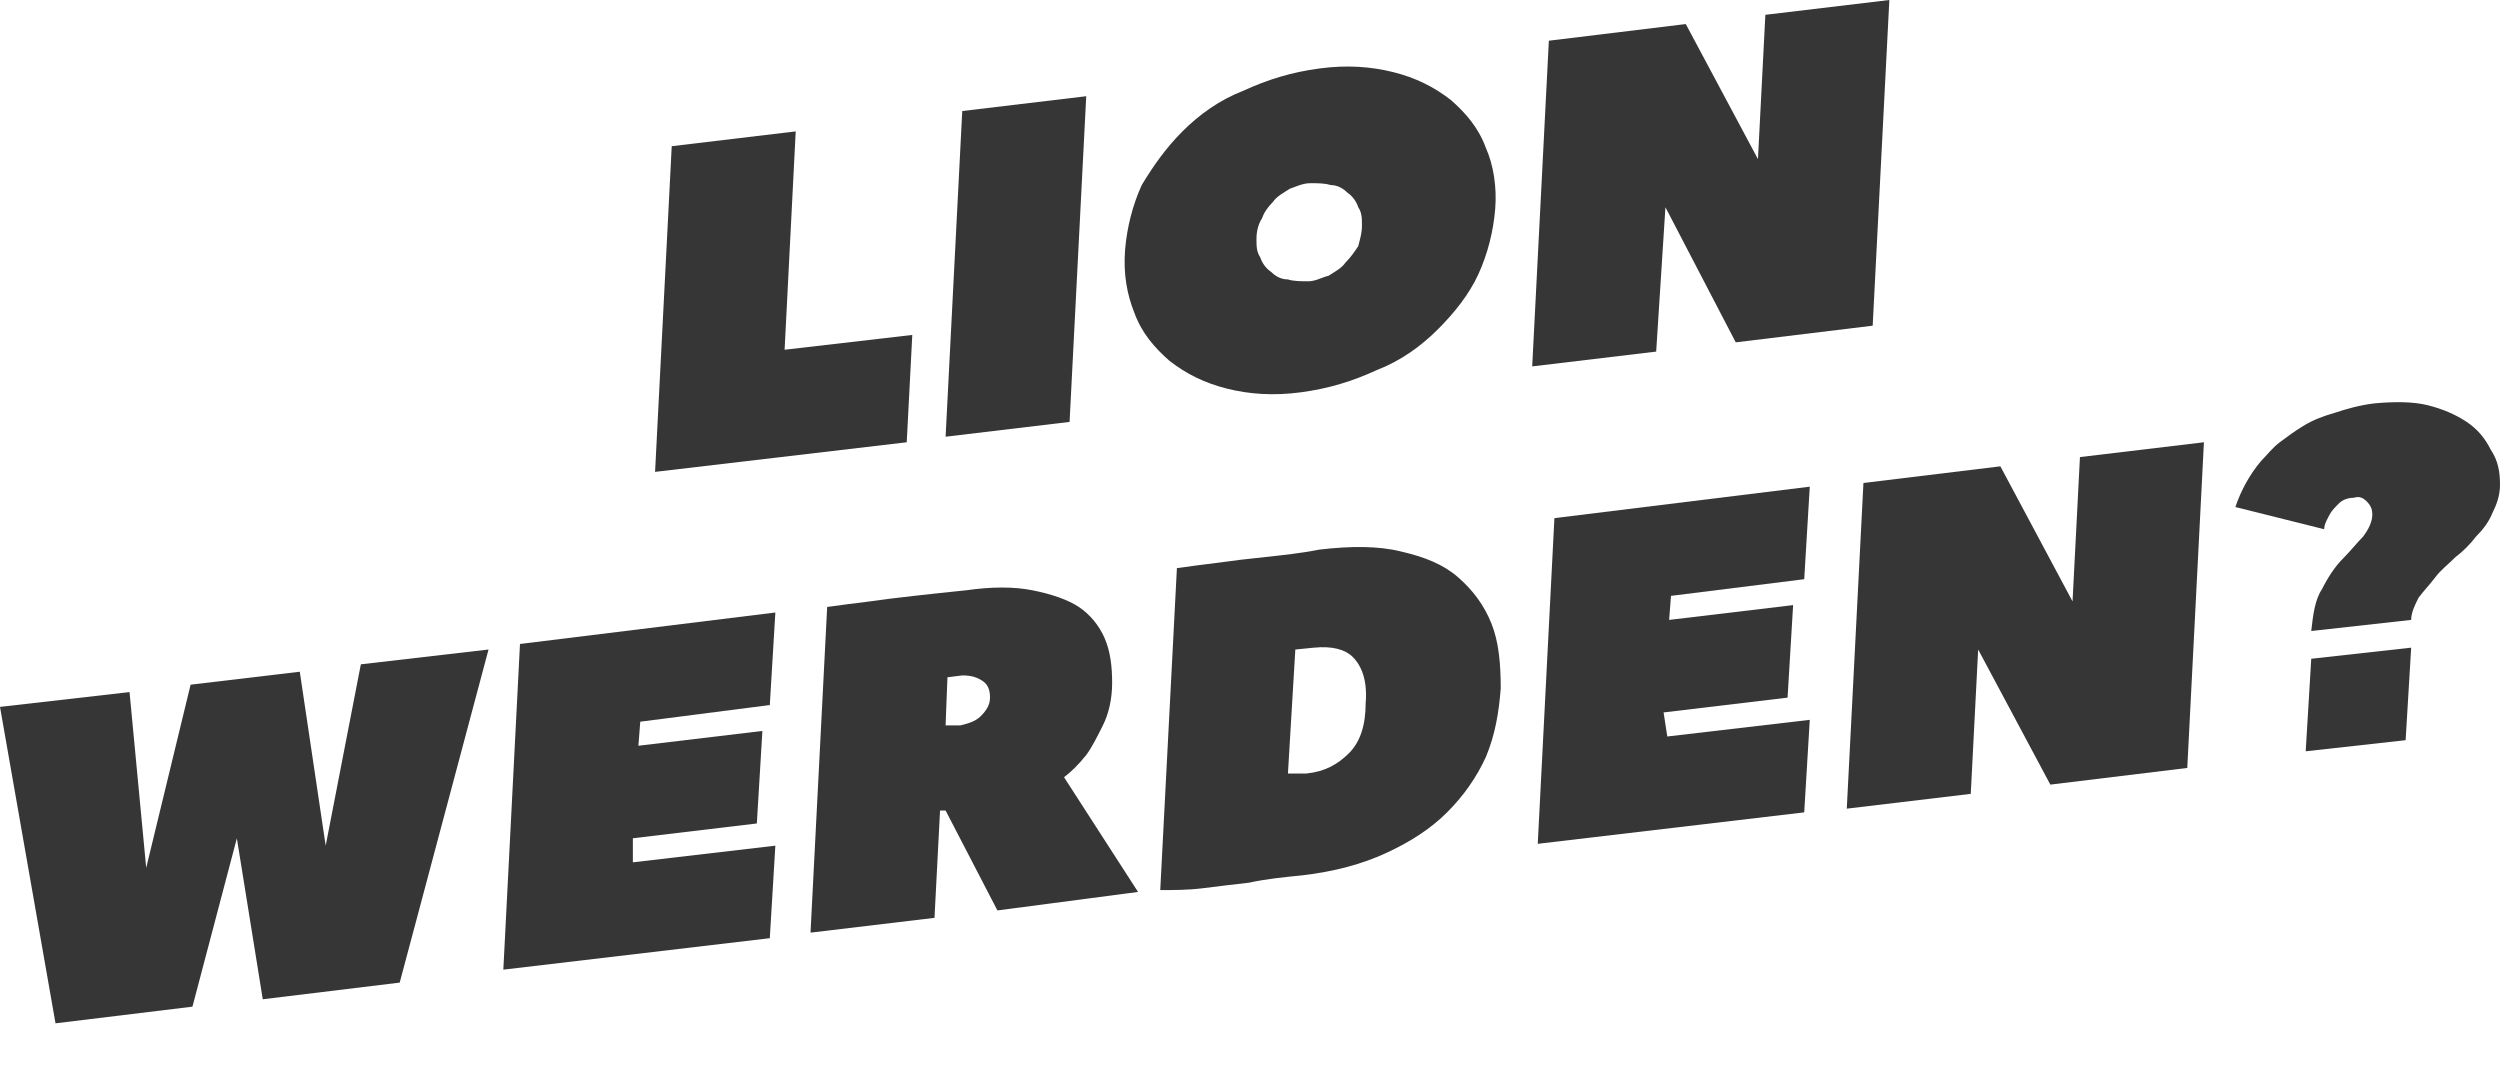 <?xml version="1.0" encoding="utf-8"?>
<!-- Generator: Adobe Illustrator 25.2.3, SVG Export Plug-In . SVG Version: 6.00 Build 0)  -->
<svg version="1.1" id="Ebene_1" xmlns="http://www.w3.org/2000/svg" xmlns:xlink="http://www.w3.org/1999/xlink" x="0px" y="0px"
	 viewBox="0 0 135.1 58.3" style="enable-background:new 0 0 135.1 58.3;" xml:space="preserve">
<style type="text/css">
	.st0{fill:#363636;}
</style>
<g>
	<path class="st0" d="M42.4,18.9l6.9-0.8l-0.3,5.8l-13.6,1.6l0.9-17.6l6.7-0.8L42.4,18.9z"/>
	<path class="st0" d="M57.8,22.8l-6.7,0.8L52,6l6.7-0.8L57.8,22.8z"/>
	<path class="st0" d="M80.8,11.3c-0.1,1.2-0.4,2.4-0.9,3.5c-0.5,1.1-1.3,2.1-2.2,3c-0.9,0.9-2,1.7-3.3,2.2c-1.3,0.6-2.6,1-4.1,1.2
		c-1.5,0.2-2.8,0.1-4-0.2c-1.2-0.3-2.2-0.8-3.1-1.5c-0.8-0.7-1.5-1.5-1.9-2.6c-0.4-1-0.6-2.1-0.5-3.4c0.1-1.2,0.4-2.4,0.9-3.5
		C62.3,9,63,8,63.9,7.1c0.9-0.9,2-1.7,3.3-2.2c1.3-0.6,2.6-1,4.1-1.2c1.5-0.2,2.8-0.1,4,0.2c1.2,0.3,2.2,0.8,3.1,1.5
		c0.8,0.7,1.5,1.5,1.9,2.6C80.7,8.9,80.9,10.1,80.8,11.3z M73.6,12.2c0-0.4,0-0.7-0.2-1c-0.1-0.3-0.3-0.6-0.6-0.8
		c-0.2-0.2-0.5-0.4-0.9-0.4c-0.3-0.1-0.7-0.1-1.1-0.1c-0.4,0-0.8,0.2-1.1,0.3c-0.3,0.2-0.7,0.4-0.9,0.7c-0.3,0.3-0.5,0.6-0.6,0.9
		c-0.2,0.3-0.3,0.7-0.3,1.1c0,0.4,0,0.7,0.2,1c0.1,0.3,0.3,0.6,0.6,0.8c0.2,0.2,0.5,0.4,0.9,0.4c0.3,0.1,0.7,0.1,1.1,0.1
		c0.4,0,0.7-0.2,1.1-0.3c0.3-0.2,0.7-0.4,0.9-0.7c0.3-0.3,0.5-0.6,0.7-0.9C73.5,12.9,73.6,12.6,73.6,12.2z"/>
	<path class="st0" d="M90,11.2L89.5,19l-6.7,0.8l0.9-17.6l7.4-0.9l3.9,7.3l0.4-7.8l6.7-0.8l-0.9,17.6l-7.4,0.9L90,11.2z"/>
	<path class="st0" d="M17.6,45.7l1.9-9.8l6.9-0.8l-4.8,18l-7.4,0.9l-1.4-8.7l-2.4,9.1l-7.4,0.9L0,38.2L7,37.4l0.9,9.5l2.4-9.9
		l5.9-0.7L17.6,45.7z"/>
	<path class="st0" d="M34.2,46.6l7.7-0.9l-0.3,5l-14.4,1.7l0.9-17.6l13.8-1.7l-0.3,5L34.6,39l-0.1,1.3l6.7-0.8l-0.3,5l-6.7,0.8
		L34.2,46.6z"/>
	<path class="st0" d="M53.9,49.2l-2.8-5.4l-0.3,0l-0.3,5.8l-6.7,0.8l0.9-17.6c0.7-0.1,1.5-0.2,2.3-0.3c0.7-0.1,1.5-0.2,2.4-0.3
		c0.9-0.1,1.8-0.2,2.8-0.3c1.4-0.2,2.6-0.2,3.6,0c1,0.2,1.9,0.5,2.5,0.9c0.6,0.4,1.1,1,1.4,1.7c0.3,0.7,0.4,1.5,0.4,2.4
		c0,0.9-0.2,1.7-0.5,2.3c-0.3,0.6-0.6,1.2-0.9,1.6c-0.4,0.5-0.8,0.9-1.2,1.2l4,6.2L53.9,49.2z M51.9,39.2c0.4-0.1,0.8-0.2,1.1-0.5
		c0.3-0.3,0.5-0.6,0.5-1c0-0.4-0.1-0.7-0.4-0.9c-0.3-0.2-0.6-0.3-1.1-0.3l-0.8,0.1l-0.1,2.6L51.9,39.2z"/>
	<path class="st0" d="M81.1,37.2c-0.1,1.3-0.3,2.5-0.8,3.7c-0.5,1.1-1.2,2.1-2.1,3c-0.9,0.9-2,1.6-3.3,2.2c-1.3,0.6-2.8,1-4.5,1.2
		c-1,0.1-2,0.2-2.9,0.4c-0.9,0.1-1.7,0.2-2.5,0.3c-0.8,0.1-1.6,0.1-2.3,0.1l0.9-17.4c0.7-0.1,1.5-0.2,2.3-0.3
		c0.7-0.1,1.5-0.2,2.5-0.3c0.9-0.1,1.9-0.2,2.9-0.4c1.7-0.2,3.2-0.2,4.4,0.1c1.3,0.3,2.3,0.7,3.1,1.4c0.8,0.7,1.4,1.5,1.8,2.5
		C81,34.7,81.1,35.9,81.1,37.2z M70.6,41.8c1-0.1,1.7-0.5,2.3-1.1c0.6-0.6,0.9-1.5,0.9-2.7c0.1-1.2-0.2-2-0.7-2.5
		C72.7,35.1,72,34.9,71,35l-1,0.1l-0.4,6.7L70.6,41.8z"/>
	<path class="st0" d="M90.1,39.8l7.7-0.9l-0.3,5l-14.4,1.7l0.9-17.6l13.8-1.7l-0.3,5l-7.2,0.9l-0.1,1.3l6.7-0.8l-0.3,5l-6.7,0.8
		L90.1,39.8z"/>
	<path class="st0" d="M106.9,35.1l-0.4,7.8l-6.7,0.8l0.9-17.6l7.4-0.9l3.9,7.3l0.4-7.8l6.7-0.8l-0.9,17.6l-7.4,0.9L106.9,35.1z"/>
	<path class="st0" d="M135.1,26.2c0,0.6-0.2,1.1-0.4,1.5c-0.2,0.5-0.5,0.9-0.9,1.3c-0.3,0.4-0.7,0.8-1.1,1.1
		c-0.4,0.4-0.8,0.7-1.1,1.1c-0.3,0.4-0.6,0.7-0.9,1.1c-0.2,0.4-0.4,0.8-0.4,1.2l-5.4,0.6c0.1-0.9,0.2-1.7,0.6-2.3
		c0.3-0.6,0.7-1.2,1.1-1.6c0.4-0.4,0.8-0.9,1.1-1.2c0.3-0.4,0.5-0.8,0.5-1.2c0-0.3-0.1-0.5-0.3-0.7c-0.2-0.2-0.4-0.3-0.7-0.2
		c-0.3,0-0.6,0.1-0.8,0.3c-0.2,0.2-0.4,0.4-0.5,0.6c-0.1,0.2-0.3,0.5-0.3,0.8l-4.8-1.2c0.3-0.9,0.8-1.8,1.4-2.5c0.3-0.3,0.6-0.7,1-1
		c0.4-0.3,0.8-0.6,1.3-0.9c0.5-0.3,1-0.5,1.7-0.7c0.6-0.2,1.3-0.4,2.1-0.5c1.1-0.1,2.1-0.1,2.9,0.1c0.8,0.2,1.5,0.5,2.1,0.9
		c0.6,0.4,1,0.9,1.3,1.5C135,24.9,135.1,25.5,135.1,26.2z M130.3,35l-0.3,5l-5.4,0.6l0.3-5L130.3,35z"/>
</g>
</svg>
